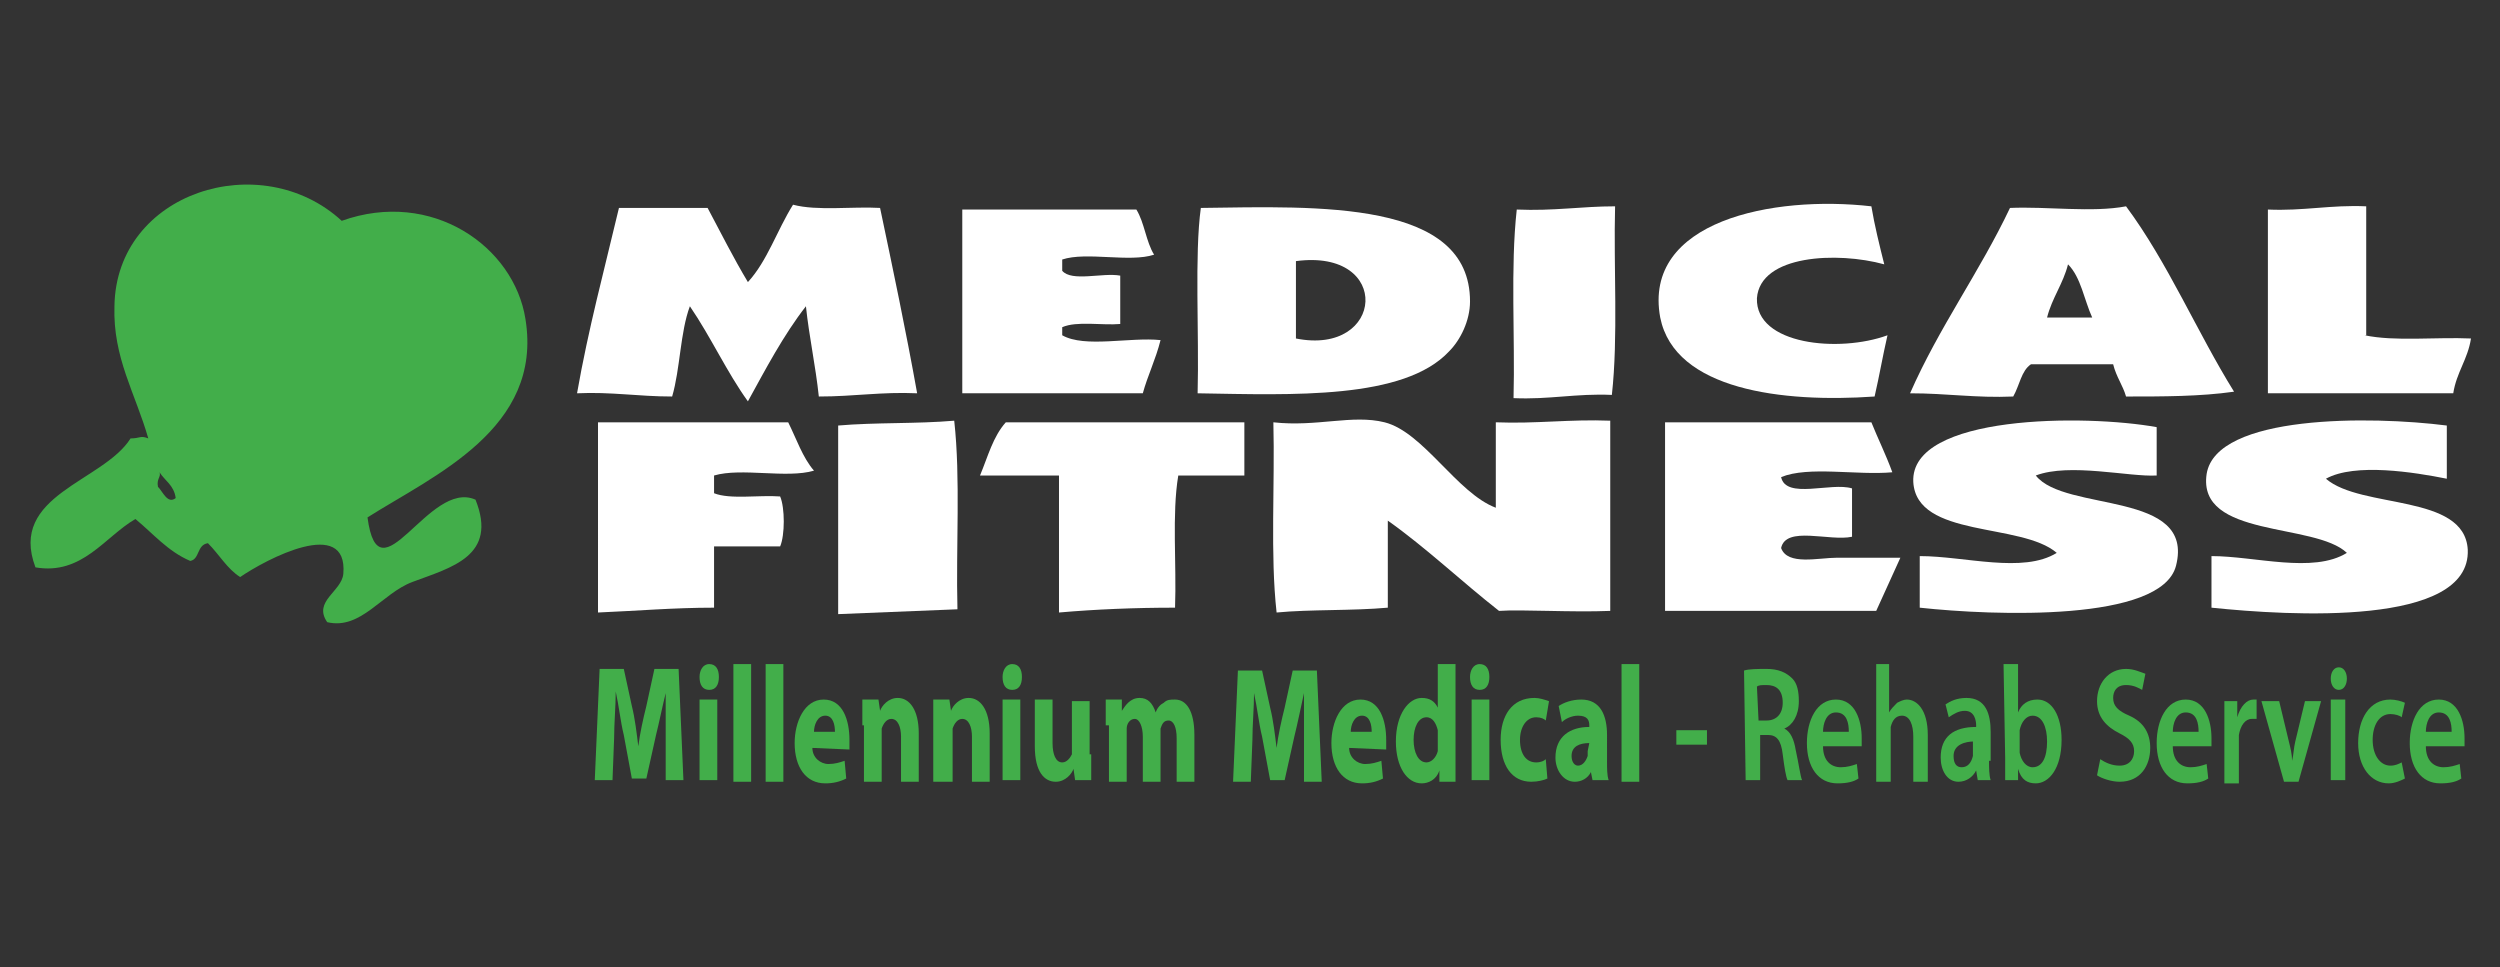 <?xml version="1.0" encoding="utf-8"?>
<!-- Generator: Adobe Illustrator 22.1.0, SVG Export Plug-In . SVG Version: 6.00 Build 0)  -->
<svg version="1.1" id="Livello_1" xmlns="http://www.w3.org/2000/svg" xmlns:xlink="http://www.w3.org/1999/xlink" x="0px" y="0px"
	 viewBox="0 0 155.1 60" style="enable-background:new 0 0 155.1 60;" xml:space="preserve">
<rect x="0" y="0" width="155.1" height="60" fill="#333333" stroke="none"/>
<style type="text/css">
	.st0{fill:#FFFFFF;}
	.st1{fill:#42AE4A;}
</style>
<title>Group 12</title>
<desc>Created with Sketch.</desc>
<g>
	<path class="st0" d="M153.1,34.1c0.2,4.8-11.1,4.1-15.9,3.6v-3.2c2.7,0,6.3,1.1,8.4-0.2c-2-1.9-9.3-0.9-8.7-4.9
		c0.6-3.7,10.2-3.6,14.9-3v3.3c-2-0.4-5.7-1-7.5,0C146.5,31.6,152.9,30.6,153.1,34.1"/>
	<path class="st0" d="M146.7,20.8c1.9,0.4,4.4,0.1,6.6,0.2c-0.2,1.3-0.9,2.1-1.1,3.4h-11.5V13c2.2,0.1,3.9-0.3,6.1-0.2v8H146.7z"/>
	<path class="st0" d="M127,19.7h2.8c-0.5-1.1-0.7-2.5-1.5-3.3C128,17.6,127.3,18.5,127,19.7 M131.9,12.8c2.6,3.5,4.4,7.8,6.7,11.5
		c-2.1,0.3-4.4,0.3-6.7,0.3c-0.2-0.7-0.6-1.2-0.8-2H126c-0.6,0.4-0.7,1.3-1.1,2c-2.3,0.1-4.1-0.2-6.4-0.2c1.8-4.1,4.3-7.5,6.2-11.5
		C127,12.8,129.8,13.2,131.9,12.8"/>
	<path class="st0" d="M126.3,29.5c1.8,2.3,9.9,0.9,8.7,5.6c-0.9,3.5-11.3,3.1-15.9,2.6v-3.2c2.8,0,6.4,1.1,8.5-0.2
		c-2.2-1.9-8.7-0.9-8.9-4.4c-0.2-4.2,10.7-4.2,15.1-3.4v3C132.1,29.6,128.4,28.7,126.3,29.5"/>
	<path class="st0" d="M114,34.6h3.9c-0.5,1.1-1,2.2-1.5,3.3c-3.8,0-8.8,0-13.1,0V26.2h12.8c0.4,1,0.9,2,1.3,3.1
		c-2.2,0.2-5.2-0.4-6.9,0.3c0.3,1.4,3.1,0.3,4.4,0.7v3c-1.4,0.3-4.1-0.7-4.4,0.7C110.9,35.1,112.8,34.6,114,34.6"/>
	<path class="st0" d="M117.1,20.8c-0.3,1.3-0.5,2.5-0.8,3.8c-5.7,0.4-12.4-0.4-13.3-4.9c-1.1-6,7-7.6,13.1-6.9
		c0.2,1.2,0.5,2.4,0.8,3.6c-2.9-0.8-7.7-0.6-7.9,2.1C108.9,21.4,114.1,21.9,117.1,20.8"/>
	<path class="st0" d="M100.2,12.8c-0.1,3.8,0.2,8.1-0.2,11.7c-2.2-0.1-3.9,0.3-6.1,0.2c0.1-3.8-0.2-8.1,0.2-11.7
		C96.4,13.1,98.1,12.8,100.2,12.8"/>
	<path class="st0" d="M99.9,26.1v11.8c-2.4,0.1-5.5-0.1-6.9,0c-2.3-1.8-4.5-3.9-6.9-5.6v5.4c-2.2,0.2-4.8,0.1-6.9,0.3
		c-0.4-3.6-0.1-7.9-0.2-11.8c2.7,0.3,4.9-0.5,6.9,0c2.4,0.6,4.5,4.4,6.9,5.3v-5.3C95.3,26.3,97.4,26,99.9,26.1"/>
	<path class="st0" d="M80.4,21c5.5,1.1,6-5.6,0-4.8V21z M91.2,18.7c0,1.2-0.6,2.4-1.3,3.1c-2.8,3-9.7,2.7-15.6,2.6
		c0.1-3.7-0.2-8.6,0.2-11.5C81.8,12.8,91.2,12.4,91.2,18.7"/>
	<path class="st0" d="M77.2,26.2v3.3h-4.1c-0.4,2.4-0.1,5.5-0.2,8.2c-2.5,0-4.9,0.1-7.2,0.3v-8.5h-4.9c0.5-1.2,0.8-2.4,1.6-3.3H77.2
		z"/>
	<path class="st0" d="M65.9,20.8c1.4,0.8,4.2,0.1,6.1,0.3c-0.3,1.2-0.8,2.2-1.1,3.3H59.7V13c3,0,7.3,0,10.8,0c0.5,0.8,0.6,2,1.1,2.8
		c-1.5,0.5-4.2-0.2-5.7,0.3v0.7c0.6,0.7,2.5,0.1,3.6,0.3v3c-1.1,0.1-2.7-0.2-3.6,0.2V20.8z"/>
	<path class="st0" d="M59.2,26.1c0.4,3.6,0.1,7.8,0.2,11.7c-2.5,0.1-5,0.2-7.4,0.3V26.4C54.3,26.2,56.9,26.3,59.2,26.1"/>
	<path class="st0" d="M56.9,24.4c-2.2-0.1-3.9,0.2-6.1,0.2c-0.2-1.9-0.6-3.7-0.8-5.6c-1.4,1.8-2.5,3.9-3.6,5.9
		c-1.3-1.8-2.3-4-3.6-5.9c-0.6,1.6-0.6,3.9-1.1,5.6c-2.1,0-3.8-0.3-5.9-0.2c0.7-4,1.7-7.7,2.6-11.5h5.5c0.8,1.5,1.6,3.1,2.5,4.6
		c1.2-1.3,1.8-3.2,2.8-4.8c1.5,0.4,3.7,0.1,5.4,0.2C55.4,16.7,56.2,20.5,56.9,24.4"/>
	<path class="st0" d="M50.5,29.2c-1.7,0.5-4.5-0.2-6.2,0.3v1.1c1,0.4,2.8,0.1,4.1,0.2c0.3,0.7,0.3,2.4,0,3.1h-4.1v3.8
		c-2.5,0-4.8,0.2-7.2,0.3V26.2h11.8C49.4,27.2,49.8,28.4,50.5,29.2"/>
	<path class="st1" d="M9.8,30.2c0.3,0.3,0.6,1.1,1.1,0.7c-0.1-0.8-0.7-1.1-1-1.6C10,29.6,9.7,29.7,9.8,30.2 M32.6,19.8
		c1.1,6.8-5.7,9.7-9.8,12.3c0.7,5.3,3.8-2.4,6.7-1.1c1.4,3.5-1.5,4.2-3.9,5.1c-1.9,0.7-3.2,3-5.3,2.5c-0.9-1.3,0.9-1.9,1-3
		c0.3-3.6-4.8-0.9-6.4,0.2c-0.8-0.5-1.3-1.4-2-2.1c-0.7,0.1-0.5,1-1.1,1.1c-1.4-0.6-2.3-1.7-3.4-2.6c-1.9,1.1-3.3,3.5-6.2,3
		c-1.7-4.5,4.2-5.3,5.9-8c0.6,0,0.6-0.2,1.1,0c-0.8-2.8-2.2-5-2.1-8.2c0.1-7.1,9.1-9.9,14.1-5.3C26.8,11.7,31.9,15.3,32.6,19.8"/>
	<g>
		<path class="st1" d="M41.3,45.8c0-0.8,0-1.8,0-2.8l0,0c-0.2,0.8-0.4,1.8-0.6,2.6l-0.6,2.7h-0.9l-0.5-2.7c-0.2-0.8-0.3-1.8-0.5-2.7
			l0,0c0,0.9-0.1,2-0.1,2.9L38,48.4h-1.1l0.3-6.9h1.5l0.5,2.3c0.2,0.8,0.3,1.7,0.4,2.5l0,0c0.1-0.8,0.3-1.7,0.5-2.5l0.5-2.3h1.5
			l0.3,6.9h-1.1C41.3,48.4,41.3,45.8,41.3,45.8z"/>
		<path class="st1" d="M44,42.8c-0.4,0-0.6-0.3-0.6-0.8c0-0.4,0.2-0.8,0.6-0.8c0.4,0,0.6,0.3,0.6,0.8S44.4,42.8,44,42.8L44,42.8z
			 M43.4,48.4v-5h1.1v5H43.4z"/>
		<path class="st1" d="M45.5,41.2h1.1v7.3h-1.1V41.2z"/>
		<path class="st1" d="M47.5,41.2h1.1v7.3h-1.1V41.2z"/>
		<path class="st1" d="M50.4,46.4c0,0.6,0.5,1,1,1c0.4,0,0.7-0.1,1-0.2l0.1,1.1c-0.4,0.2-0.8,0.3-1.3,0.3c-1.2,0-1.9-1-1.9-2.5
			c0-1.3,0.6-2.7,1.8-2.7s1.6,1.3,1.6,2.5c0,0.3,0,0.5,0,0.6L50.4,46.4L50.4,46.4z M51.8,45.4c0-0.4-0.1-1-0.6-1s-0.7,0.6-0.7,1
			H51.8z"/>
		<path class="st1" d="M53.5,45c0-0.6,0-1.1,0-1.6h1l0.1,0.7l0,0c0.1-0.3,0.5-0.8,1.1-0.8c0.7,0,1.3,0.7,1.3,2.2v3h-1.1v-2.8
			c0-0.6-0.2-1.1-0.6-1.1c-0.3,0-0.5,0.3-0.6,0.6c0,0.1,0,0.2,0,0.4v2.9h-1.1V45C53.6,45,53.5,45,53.5,45z"/>
		<path class="st1" d="M57.9,45c0-0.6,0-1.1,0-1.6h1l0.1,0.7l0,0c0.1-0.3,0.5-0.8,1.1-0.8c0.7,0,1.3,0.7,1.3,2.2v3h-1.1v-2.8
			c0-0.6-0.2-1.1-0.6-1.1c-0.3,0-0.5,0.3-0.6,0.6c0,0.1,0,0.2,0,0.4v2.9h-1.2V45z"/>
		<path class="st1" d="M62.8,42.8c-0.4,0-0.6-0.3-0.6-0.8c0-0.4,0.2-0.8,0.6-0.8c0.4,0,0.6,0.3,0.6,0.8S63.2,42.8,62.8,42.8
			L62.8,42.8z M62.2,48.4v-5h1.1v5H62.2z"/>
		<path class="st1" d="M67.7,46.8c0,0.7,0,1.2,0,1.6h-1l-0.1-0.7l0,0c-0.1,0.3-0.5,0.8-1.1,0.8c-0.7,0-1.3-0.6-1.3-2.2v-2.9h1.1v2.7
			c0,0.7,0.2,1.2,0.6,1.2c0.3,0,0.5-0.3,0.6-0.5c0-0.1,0-0.2,0-0.3v-3h1.1v3.3C67.6,46.8,67.7,46.8,67.7,46.8z"/>
		<path class="st1" d="M68.6,45c0-0.6,0-1.1,0-1.6h1v0.7l0,0c0.2-0.3,0.5-0.8,1.1-0.8c0.5,0,0.8,0.3,1,0.9l0,0
			c0.1-0.3,0.3-0.5,0.5-0.6c0.2-0.2,0.4-0.2,0.7-0.2c0.7,0,1.2,0.7,1.2,2.2v2.9H73v-2.7c0-0.7-0.2-1.1-0.5-1.1s-0.4,0.2-0.5,0.5
			c0,0.1,0,0.3,0,0.4v2.9h-1.1v-2.8c0-0.6-0.2-1.1-0.5-1.1s-0.5,0.3-0.5,0.6c0,0.1,0,0.3,0,0.4v2.9h-1.1V45H68.6z"/>
		<path class="st1" d="M80.9,45.8c0-0.8,0-1.8,0-2.8l0,0c-0.2,0.9-0.4,1.9-0.6,2.7l-0.6,2.7h-0.9l-0.5-2.7c-0.2-0.8-0.3-1.8-0.5-2.7
			l0,0c0,0.9-0.1,2-0.1,2.9l-0.1,2.6h-1.1l0.3-6.9h1.5l0.5,2.3c0.2,0.8,0.3,1.7,0.4,2.5l0,0c0.1-0.8,0.3-1.7,0.5-2.5l0.5-2.3h1.5
			l0.3,6.9h-1.1L80.9,45.8L80.9,45.8z"/>
		<path class="st1" d="M83.7,46.4c0,0.6,0.5,1,1,1c0.4,0,0.7-0.1,1-0.2l0.1,1.1c-0.4,0.2-0.8,0.3-1.3,0.3c-1.2,0-1.9-1-1.9-2.5
			c0-1.3,0.6-2.7,1.8-2.7c1.2,0,1.6,1.3,1.6,2.5c0,0.3,0,0.5,0,0.6L83.7,46.4L83.7,46.4z M85.1,45.4c0-0.4-0.1-1-0.6-1
			s-0.7,0.6-0.7,1H85.1z"/>
		<path class="st1" d="M90.3,41.2V47c0,0.6,0,1.2,0,1.5h-1v-0.7l0,0c-0.2,0.6-0.7,0.8-1.1,0.8c-0.9,0-1.6-1-1.6-2.6
			c0-1.7,0.8-2.7,1.6-2.7c0.5,0,0.8,0.2,1,0.6l0,0v-2.7C89.2,41.2,90.3,41.2,90.3,41.2z M89.2,45.6c0-0.1,0-0.2,0-0.3
			c-0.1-0.4-0.3-0.8-0.7-0.8c-0.5,0-0.8,0.6-0.8,1.4c0,0.8,0.3,1.4,0.8,1.4c0.3,0,0.6-0.3,0.7-0.7c0-0.1,0-0.2,0-0.3V45.6z"/>
		<path class="st1" d="M91.8,42.8c-0.4,0-0.6-0.3-0.6-0.8c0-0.4,0.2-0.8,0.6-0.8s0.6,0.3,0.6,0.8S92.2,42.8,91.8,42.8L91.8,42.8z
			 M91.3,48.4v-5h1.1v5H91.3z"/>
		<path class="st1" d="M96,48.3c-0.2,0.1-0.6,0.2-1,0.2c-1.2,0-1.9-1-1.9-2.6c0-1.5,0.7-2.6,2.1-2.6c0.3,0,0.6,0.1,0.9,0.2l-0.2,1.2
			c-0.1-0.1-0.3-0.2-0.6-0.2c-0.6,0-1,0.6-1,1.4c0,0.9,0.4,1.4,1,1.4c0.3,0,0.5-0.1,0.6-0.2L96,48.3z"/>
		<path class="st1" d="M99.7,47.2c0,0.5,0,0.9,0.1,1.2h-1l-0.1-0.5l0,0c-0.2,0.4-0.6,0.6-1,0.6c-0.7,0-1.2-0.7-1.2-1.5
			c0-1.3,0.9-1.9,2.1-1.9V45c0-0.3-0.1-0.6-0.7-0.6c-0.4,0-0.8,0.2-1,0.4l-0.2-1c0.3-0.2,0.8-0.4,1.4-0.4c1.2,0,1.6,1,1.6,2.2
			C99.7,45.6,99.7,47.2,99.7,47.2z M98.6,46.1c-0.6,0-1.1,0.2-1.1,0.8c0,0.4,0.2,0.6,0.4,0.6c0.3,0,0.5-0.3,0.6-0.6
			c0-0.1,0-0.2,0-0.3L98.6,46.1L98.6,46.1z"/>
		<path class="st1" d="M100.6,41.2h1.1v7.3h-1.1V41.2z"/>
		<path class="st1" d="M105.9,45.3v0.9H104v-0.9H105.9z"/>
		<path class="st1" d="M108.2,41.6c0.3-0.1,0.9-0.1,1.4-0.1c0.7,0,1.2,0.2,1.6,0.6c0.3,0.3,0.4,0.8,0.4,1.4c0,0.9-0.4,1.5-0.9,1.7
			l0,0c0.4,0.2,0.6,0.7,0.7,1.3c0.2,0.9,0.3,1.7,0.4,1.9h-0.9c-0.1-0.2-0.2-0.8-0.3-1.6c-0.1-0.9-0.4-1.2-0.9-1.2h-0.5v2.8h-0.9
			L108.2,41.6L108.2,41.6z M109.1,44.7h0.5c0.6,0,1-0.4,1-1.1c0-0.8-0.4-1.1-1-1.1c-0.3,0-0.5,0-0.6,0.1L109.1,44.7L109.1,44.7z"/>
		<path class="st1" d="M113.1,46.3c0,0.9,0.5,1.3,1.1,1.3c0.4,0,0.7-0.1,1-0.2l0.1,0.9c-0.3,0.2-0.7,0.3-1.3,0.3
			c-1.2,0-1.9-1-1.9-2.5c0-1.4,0.6-2.7,1.8-2.7c1.2,0,1.6,1.3,1.6,2.4c0,0.2,0,0.4,0,0.5H113.1z M114.7,45.4c0-0.5-0.1-1.2-0.8-1.2
			c-0.6,0-0.8,0.7-0.8,1.2H114.7z"/>
		<path class="st1" d="M116.3,41.2h0.9v3l0,0c0.1-0.2,0.3-0.4,0.5-0.6c0.2-0.1,0.4-0.2,0.6-0.2c0.6,0,1.3,0.6,1.3,2.2v2.9h-0.9v-2.8
			c0-0.7-0.2-1.3-0.7-1.3c-0.4,0-0.6,0.3-0.7,0.7c0,0.1,0,0.2,0,0.4v3h-0.9v-7.3C116.4,41.2,116.3,41.2,116.3,41.2z"/>
		<path class="st1" d="M123.4,47.2c0,0.4,0,0.9,0.1,1.2h-0.8l-0.1-0.6l0,0c-0.2,0.4-0.6,0.7-1.1,0.7c-0.7,0-1.1-0.7-1.1-1.5
			c0-1.3,0.8-1.9,2.2-1.9V45c0-0.3-0.1-0.9-0.7-0.9c-0.4,0-0.7,0.2-1,0.4l-0.2-0.8c0.3-0.2,0.7-0.4,1.3-0.4c1.2,0,1.5,1,1.5,2.1v1.8
			C123.5,47.2,123.4,47.2,123.4,47.2z M122.5,46c-0.6,0-1.3,0.2-1.3,0.9c0,0.5,0.2,0.7,0.5,0.7c0.4,0,0.6-0.3,0.7-0.7
			c0-0.1,0-0.2,0-0.3V46C122.4,46,122.5,46,122.5,46z"/>
		<path class="st1" d="M124.3,41.2h0.9v3l0,0c0.2-0.5,0.6-0.8,1.2-0.8c0.9,0,1.5,1,1.5,2.5c0,1.8-0.8,2.7-1.6,2.7
			c-0.5,0-0.9-0.2-1.1-0.9l0,0v0.7h-0.8c0-0.3,0-0.9,0-1.4L124.3,41.2L124.3,41.2z M125.3,46.4c0,0.1,0,0.2,0,0.3
			c0.1,0.5,0.4,0.9,0.8,0.9c0.6,0,0.9-0.6,0.9-1.6c0-0.9-0.3-1.6-0.9-1.6c-0.4,0-0.7,0.4-0.8,0.9c0,0.1,0,0.2,0,0.3V46.4z"/>
		<path class="st1" d="M130.3,47.1c0.3,0.2,0.7,0.4,1.2,0.4c0.6,0,0.9-0.4,0.9-0.9s-0.3-0.8-0.9-1.1c-0.8-0.4-1.4-1-1.4-2
			c0-1.1,0.7-2,1.8-2c0.5,0,0.9,0.2,1.2,0.3l-0.2,1c-0.2-0.1-0.5-0.3-1-0.3c-0.6,0-0.8,0.4-0.8,0.8c0,0.5,0.3,0.8,1,1.1
			c0.9,0.4,1.3,1.1,1.3,2c0,1.1-0.6,2.1-1.9,2.1c-0.5,0-1.1-0.2-1.4-0.4L130.3,47.1z"/>
		<path class="st1" d="M134.8,46.3c0,0.9,0.5,1.3,1.1,1.3c0.4,0,0.7-0.1,1-0.2l0.1,0.9c-0.3,0.2-0.7,0.3-1.3,0.3
			c-1.2,0-1.9-1-1.9-2.5c0-1.4,0.6-2.7,1.8-2.7s1.6,1.3,1.6,2.4c0,0.2,0,0.4,0,0.5H134.8z M136.4,45.4c0-0.5-0.1-1.2-0.8-1.2
			c-0.6,0-0.8,0.7-0.8,1.2H136.4z"/>
		<path class="st1" d="M138,45.1c0-0.7,0-1.2,0-1.6h0.8v1l0,0c0.2-0.7,0.6-1.1,1-1.1c0.1,0,0.1,0,0.2,0v1.2c-0.1,0-0.2,0-0.3,0
			c-0.4,0-0.7,0.4-0.8,1c0,0.1,0,0.2,0,0.4v2.6H138V45.1z"/>
		<path class="st1" d="M141.4,43.5L142,46c0.1,0.4,0.2,0.8,0.2,1.2l0,0c0.1-0.4,0.1-0.8,0.2-1.2l0.6-2.5h1l-1.4,5h-0.9l-1.4-5H141.4
			z"/>
		<path class="st1" d="M145.6,42.1c0,0.4-0.2,0.7-0.5,0.7s-0.5-0.3-0.5-0.7s0.2-0.7,0.5-0.7S145.6,41.7,145.6,42.1z M144.6,48.4v-5
			h0.9v5H144.6z"/>
		<path class="st1" d="M149.2,48.3c-0.2,0.1-0.6,0.3-1,0.3c-1.1,0-1.9-1-1.9-2.5s0.7-2.7,2-2.7c0.3,0,0.7,0.1,0.9,0.2l-0.2,0.9
			c-0.1-0.1-0.4-0.2-0.7-0.2c-0.7,0-1.1,0.7-1.1,1.6c0,1,0.5,1.6,1.1,1.6c0.3,0,0.5-0.1,0.7-0.2L149.2,48.3z"/>
		<path class="st1" d="M150.5,46.3c0,0.9,0.5,1.3,1.1,1.3c0.4,0,0.7-0.1,1-0.2l0.1,0.9c-0.3,0.2-0.7,0.3-1.3,0.3
			c-1.2,0-1.9-1-1.9-2.5c0-1.4,0.6-2.7,1.8-2.7s1.6,1.3,1.6,2.4c0,0.2,0,0.4,0,0.5H150.5z M152.1,45.4c0-0.5-0.1-1.2-0.8-1.2
			c-0.6,0-0.8,0.7-0.8,1.2H152.1z"/>
	</g>
</g>
</svg>
